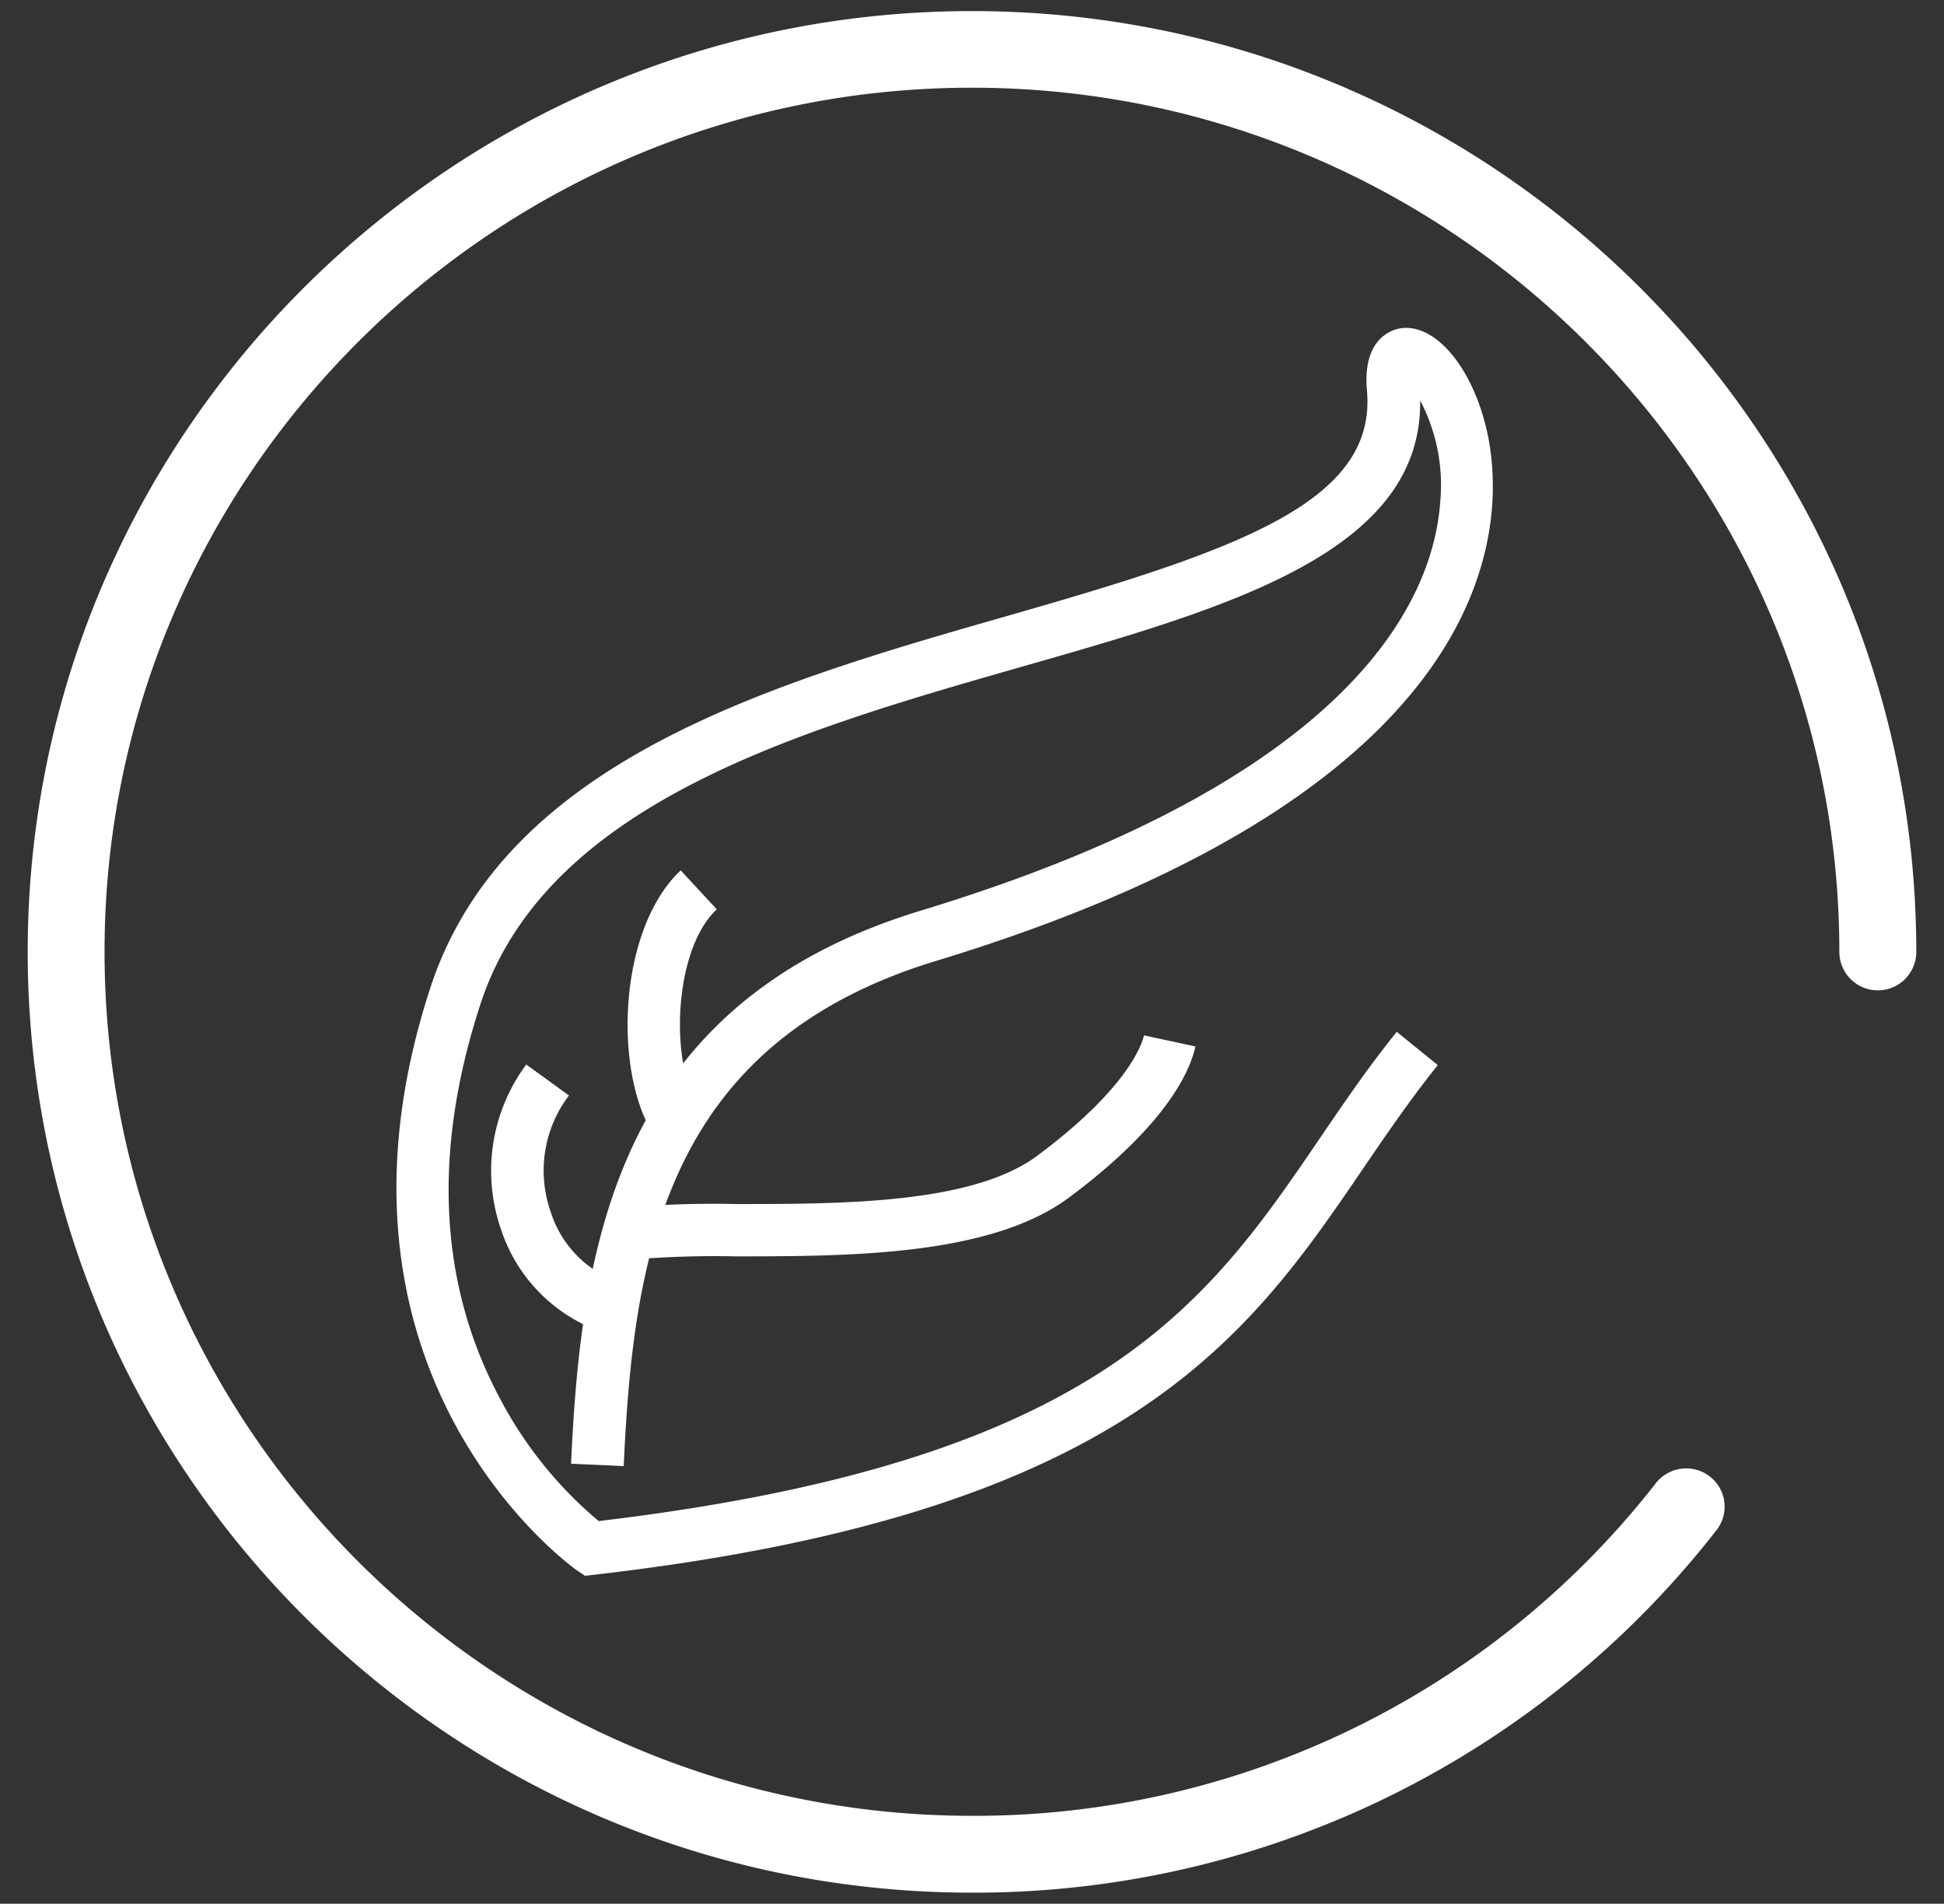<svg id="Livello_1" data-name="Livello 1" xmlns="http://www.w3.org/2000/svg" viewBox="0 0 175.35 171.68"><rect x="0" y="0" width="175.35" height="171.68" fill="#333333" stroke="none"/><defs><style>.cls-1{fill:#fff;}</style></defs><path class="cls-1" d="M87.67,1C40.71,1,2.5,39.06,2.5,85.84s38.21,84.84,85.17,84.84A84.84,84.84,0,0,0,154.82,138a3.44,3.44,0,0,0-.59-4.85,3.48,3.48,0,0,0-4.87.6,77.91,77.91,0,0,1-61.69,30c-43.14,0-78.24-35-78.24-77.93S44.53,7.91,87.67,7.91s78.24,35,78.24,77.93a3.47,3.47,0,0,0,6.94,0C172.85,39.06,134.64,1,87.67,1"/><path class="cls-1" d="M52.76,142.1l-.74-.5c-.25-.17-24.65-17.46-13.21-52.5,6.72-20.58,30.92-27.51,52.28-33.62,20.64-5.91,33.11-10.22,32.21-20.26-.42-4.68,2.23-5.48,3-5.61,3.13-.49,6.48,3.45,7.8,9.17,1.66,7.19,3,31.88-49.71,47.89C60,94.09,57.12,113.24,56.26,132.21L51.51,132c.9-19.77,4.15-41.56,31.55-49.88,39.48-12,46.3-28.36,46.86-37a16.3,16.3,0,0,0-1.82-9c.17,13.68-17.27,18.67-35.7,23.94C72.18,65.84,49.26,72.39,43.33,90.57c-4.36,13.36-3.74,25.37,1.85,35.7A36.6,36.6,0,0,0,54,137.17c45.2-5.37,54.88-19.58,65.12-34.62,2.13-3.13,4.34-6.37,6.87-9.5l3.7,3c-2.41,3-4.56,6.14-6.64,9.19-10.46,15.36-21.28,31.24-69.45,36.77l-.88.1Z"/><path class="cls-1" d="M56.49,113.66l-.6-4.72a93.26,93.26,0,0,1,10.48-.36c9.52,0,21.38,0,27.21-4.37,8.21-6.11,9.44-10.1,9.61-10.84l4.64,1c-.51,2.3-2.67,7.12-11.41,13.63-7.09,5.27-19.82,5.29-30,5.3a88.74,88.74,0,0,0-9.88.33"/><path class="cls-1" d="M58.64,101.81c-3.32-6-2.69-18.22,2.76-23.32L64.65,82c-3.77,3.53-4.25,13.19-1.84,17.56Z"/><path class="cls-1" d="M54.52,120.2a14.62,14.62,0,0,1-9.35-9.4A16.07,16.07,0,0,1,47.47,96l3.85,2.79a11.19,11.19,0,0,0-1.66,10.45,9.85,9.85,0,0,0,6.18,6.39Z"/></svg>